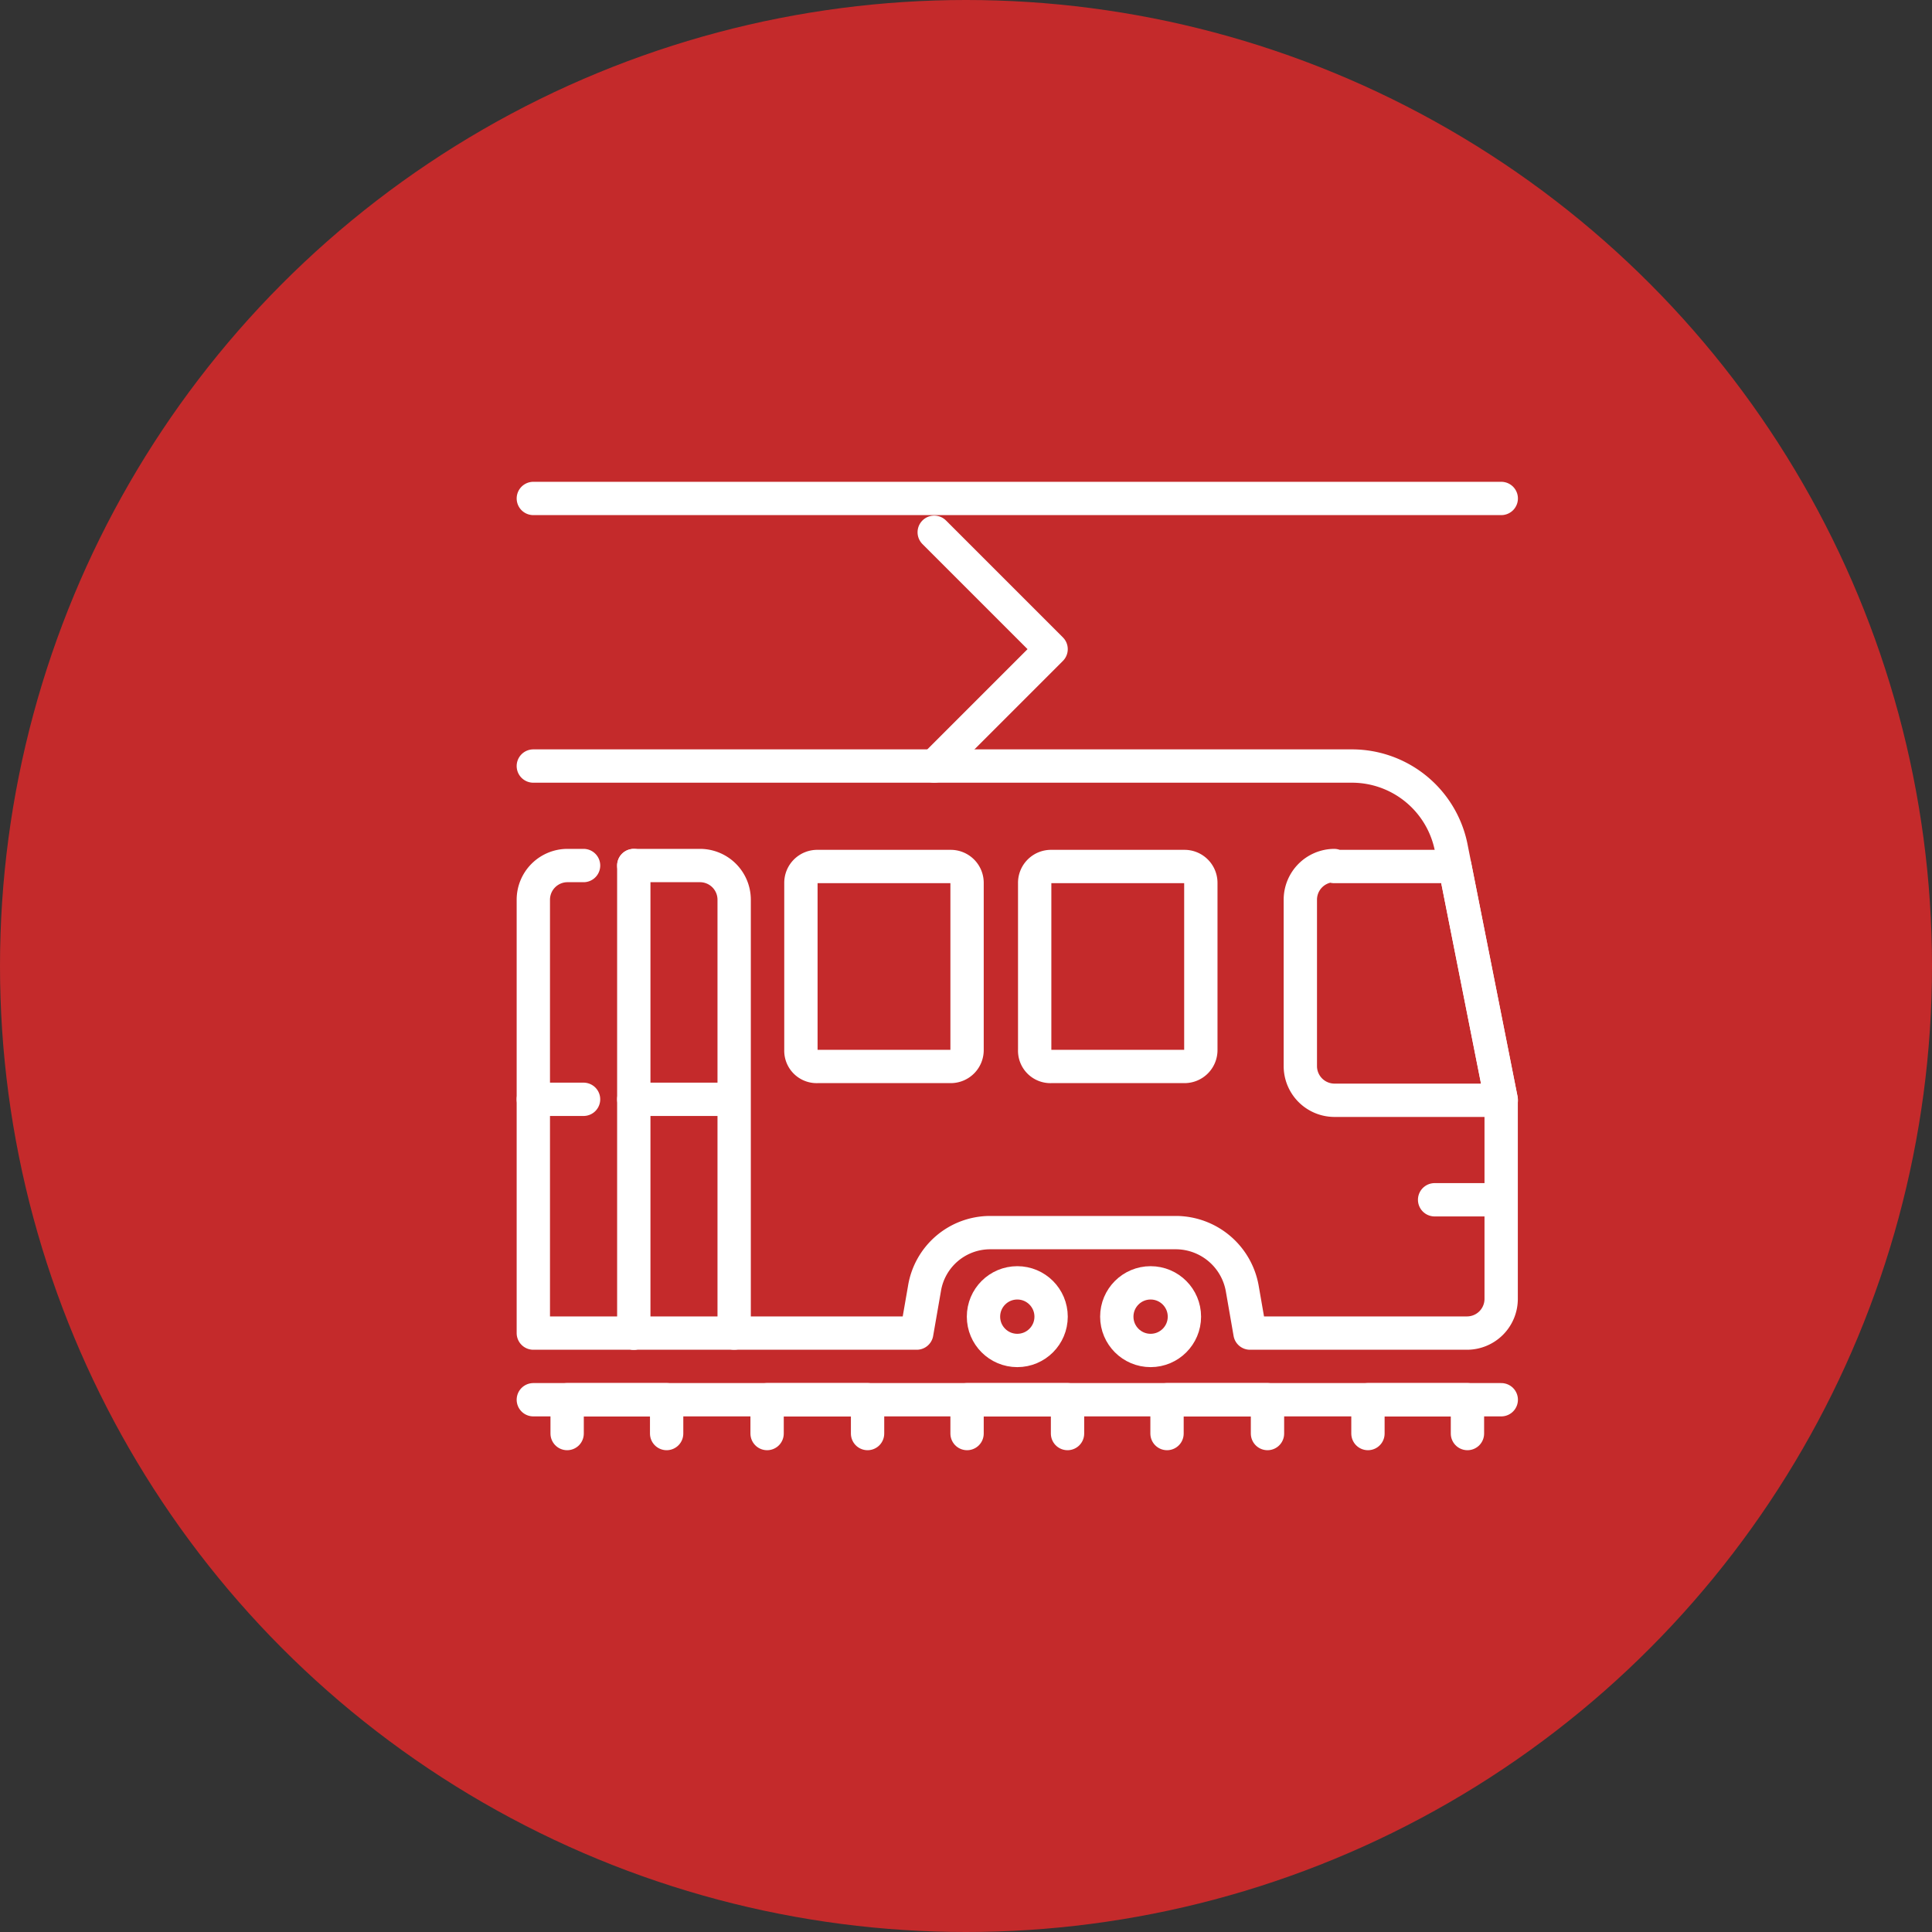 <svg xmlns="http://www.w3.org/2000/svg" viewBox="0 0 200 200"><rect x="0" y="0" width="200" height="200" fill="#333333" stroke="none"/><defs><style>.cls-1{fill:#c42a2b;}.cls-2,.cls-3{fill:none;stroke:#fff;stroke-width:3.45px;}.cls-2{stroke-linecap:round;stroke-linejoin:round;}.cls-3{stroke-miterlimit:10;}</style></defs><g id="Layer_2" data-name="Layer 2"><g id="Layer_1-2" data-name="Layer 1"><circle class="cls-1" cx="100" cy="100" r="100"/><g id="tram_transport" data-name="tram, transport"><path class="cls-2" d="M138.11,89.6a3.54,3.54,0,0,0-3.5,3.5v17.3a3.54,3.54,0,0,0,3.5,3.5h17.3l-4.8-24.2h-12.5Z"/><path class="cls-2" d="M108.81,110.4h13.8a1.69,1.69,0,0,0,1.7-1.7V91.4a1.69,1.69,0,0,0-1.7-1.7h-13.8a1.69,1.69,0,0,0-1.7,1.7v17.3A1.63,1.63,0,0,0,108.81,110.4Z"/><line class="cls-2" x1="55.21" y1="51.6" x2="155.41" y2="51.6"/><line class="cls-2" x1="55.21" y1="144.9" x2="155.41" y2="144.9"/><polyline class="cls-2" points="141.61 148.4 141.61 144.9 151.91 144.9 151.91 148.4"/><polyline class="cls-2" points="120.81 148.4 120.81 144.9 131.21 144.9 131.21 148.4"/><polyline class="cls-2" points="100.11 148.4 100.11 144.9 110.51 144.9 110.51 148.4"/><polyline class="cls-2" points="79.41 148.4 79.41 144.9 89.81 144.9 89.81 148.4"/><polyline class="cls-2" points="58.71 148.4 58.71 144.9 69.01 144.9 69.01 148.4"/><circle class="cls-3" cx="119.11" cy="136.3" r="3.5"/><circle class="cls-3" cx="105.31" cy="136.3" r="3.5"/><path class="cls-2" d="M84.61,110.4h13.8a1.69,1.69,0,0,0,1.7-1.7V91.4a1.69,1.69,0,0,0-1.7-1.7H84.61a1.69,1.69,0,0,0-1.7,1.7v17.3A1.63,1.63,0,0,0,84.61,110.4Z"/><path class="cls-2" d="M55.21,79.3H140a10.48,10.48,0,0,1,10.2,8.3l5.2,26.2v20.7a3.54,3.54,0,0,1-3.5,3.5h-22.5l-.8-4.6a7,7,0,0,0-6.8-5.8h-19.3a6.89,6.89,0,0,0-6.8,5.8l-.8,4.6H65.61"/><path class="cls-2" d="M60.41,89.6h-1.7a3.54,3.54,0,0,0-3.5,3.5V138h10.4"/><path class="cls-2" d="M65.61,89.6h6.9A3.54,3.54,0,0,1,76,93.1V138"/><line class="cls-2" x1="65.61" y1="113.8" x2="75.91" y2="113.8"/><line class="cls-2" x1="55.21" y1="113.8" x2="60.41" y2="113.8"/><line class="cls-2" x1="65.61" y1="89.6" x2="65.61" y2="138"/><polyline class="cls-2" points="96.71 55.1 108.81 67.2 96.71 79.3"/><line class="cls-2" x1="155.31" y1="124.2" x2="148.51" y2="124.2"/></g></g></g></svg>